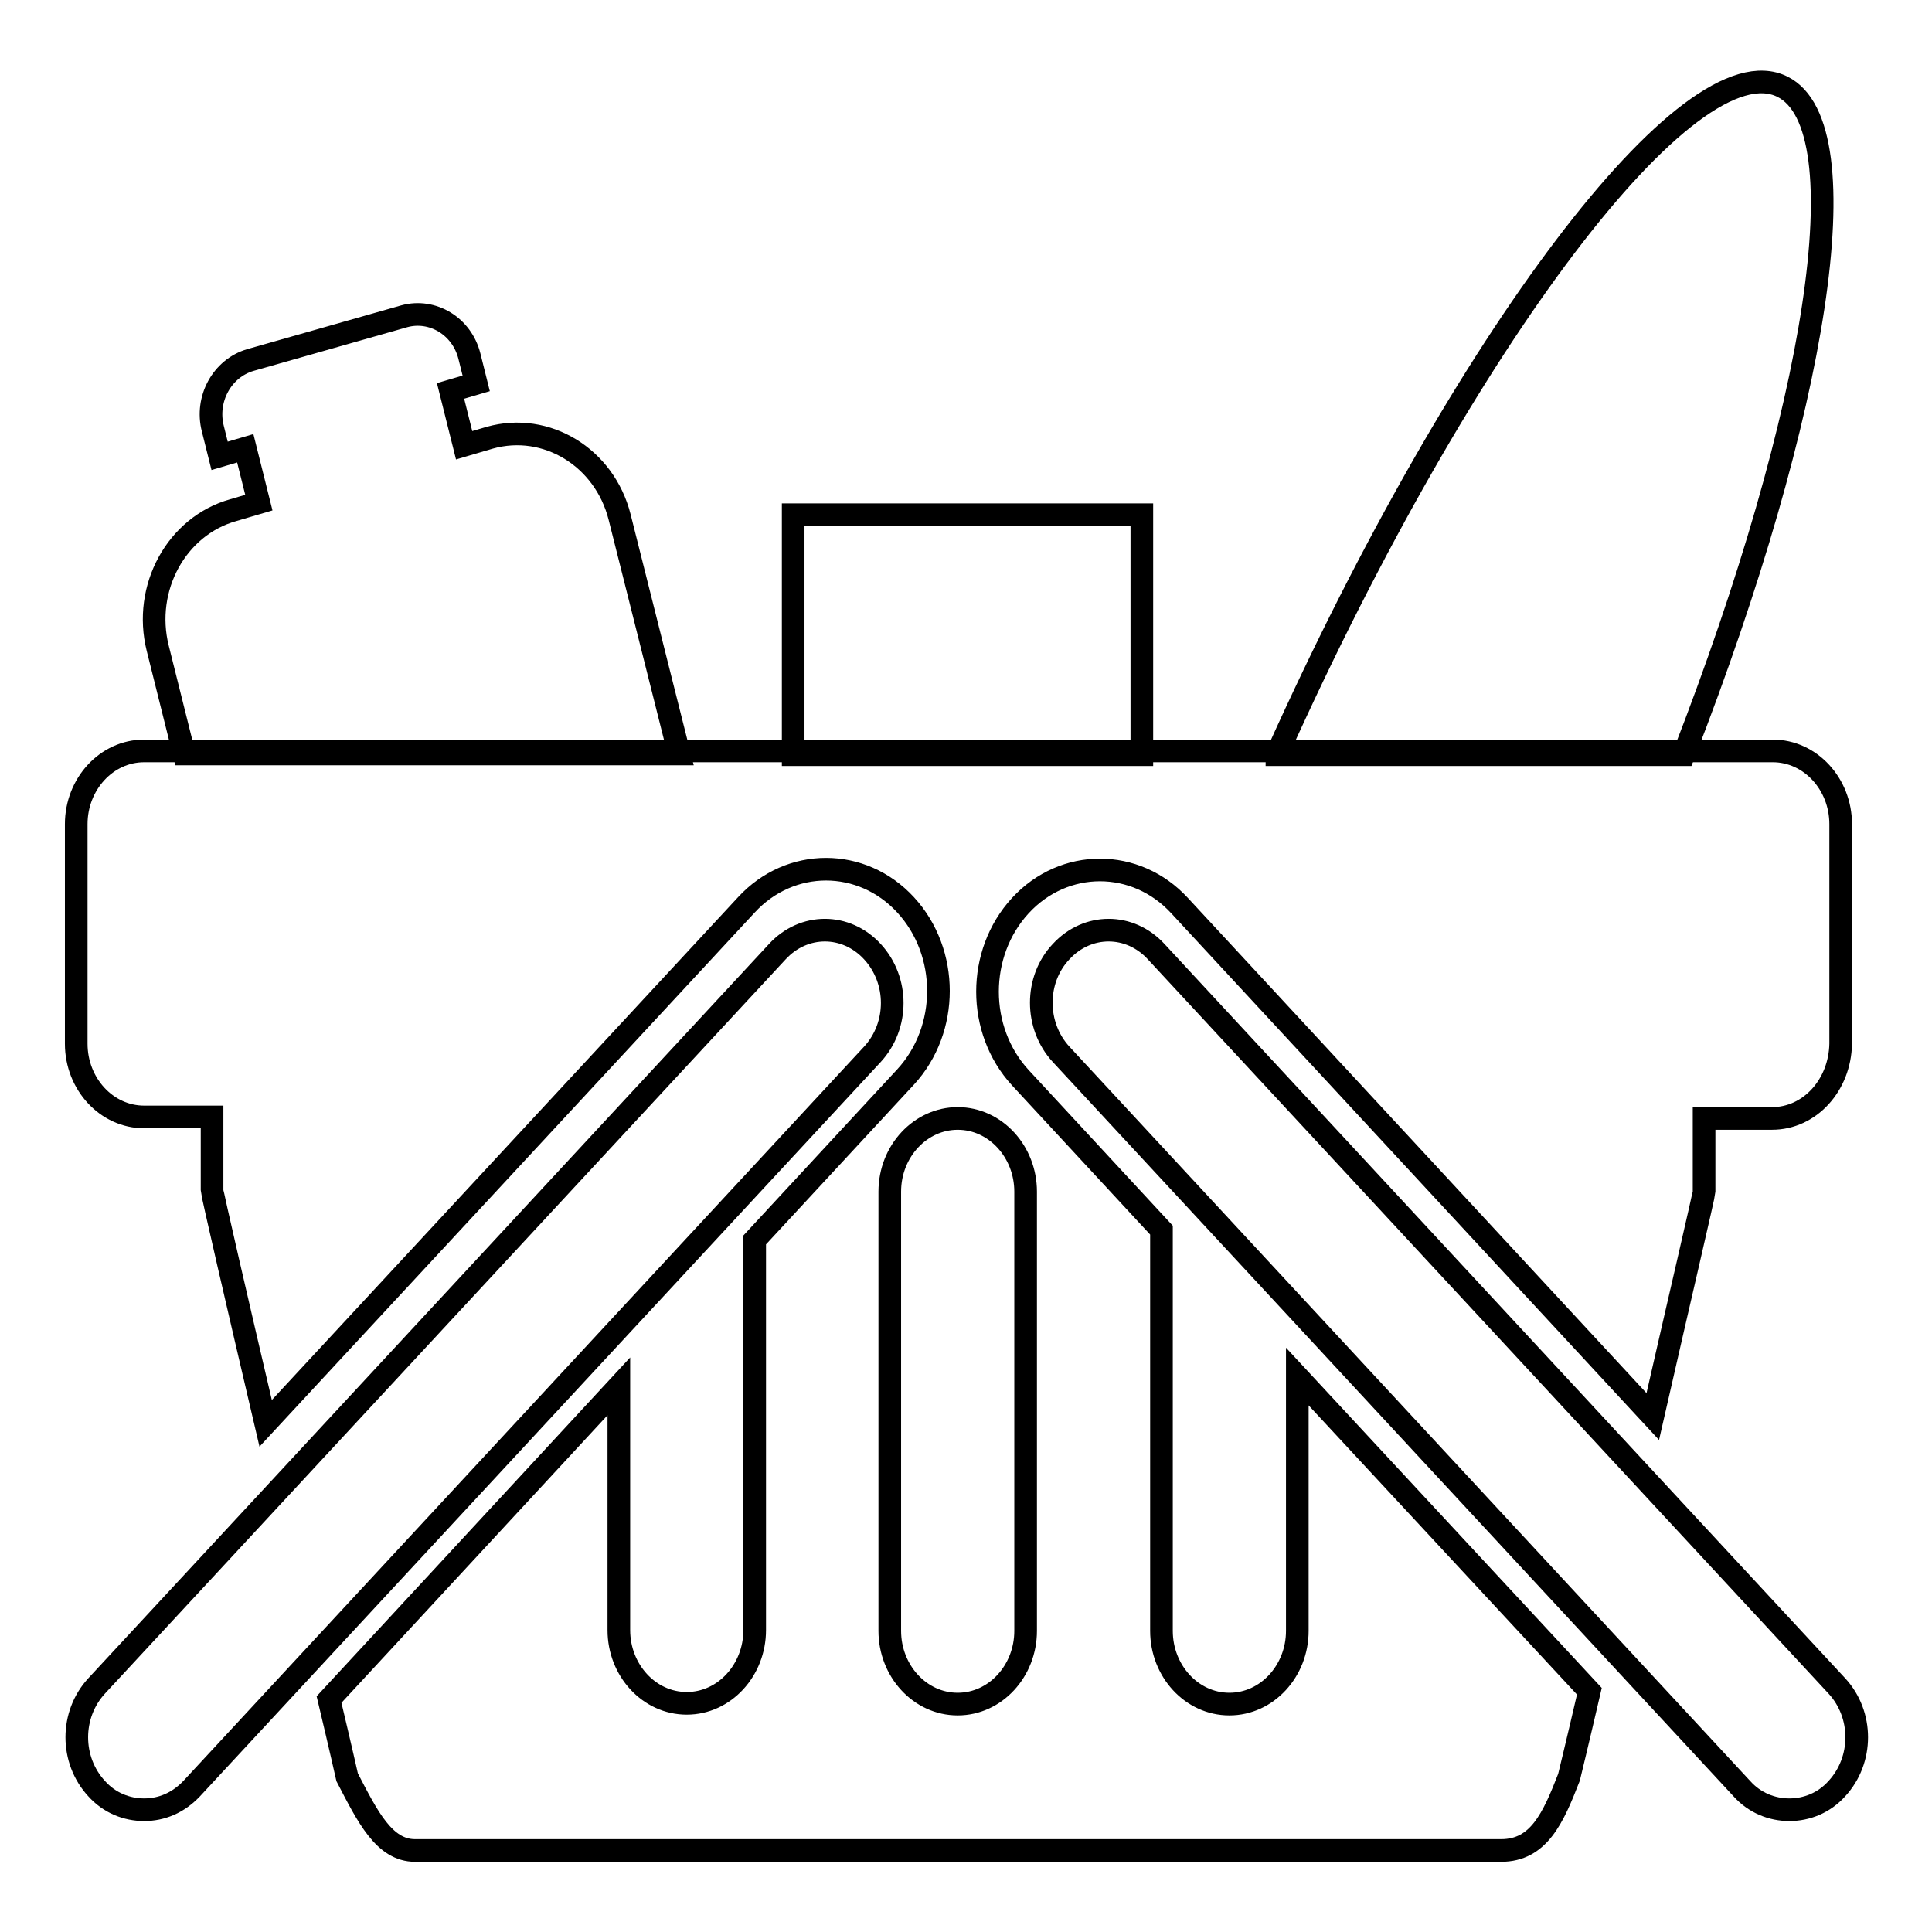 <?xml version="1.0" encoding="utf-8"?>
<!-- Svg Vector Icons : http://www.onlinewebfonts.com/icon -->
<!DOCTYPE svg PUBLIC "-//W3C//DTD SVG 1.1//EN" "http://www.w3.org/Graphics/SVG/1.1/DTD/svg11.dtd">
<svg version="1.1" xmlns="http://www.w3.org/2000/svg" xmlns:xlink="http://www.w3.org/1999/xlink" x="0px" y="0px" viewBox="0 0 256 256" enable-background="new 0 0 256 256" xml:space="preserve">
<g><g><path stroke-width="3" fill-opacity="0" stroke="#000000"  d="M236.2,11.5c-12.3-6.2-42.2,33.3-66.9,88.2c0,0.1-0.1,0.2-0.1,0.3h53.9C240.8,54.5,246.8,16.8,236.2,11.5z M105.1,100h46.2V68.2h-46.2V100z M64.9,58l-3.4,1l-1.8-7.2l3.4-1l-0.9-3.6c-1-4-4.9-6.3-8.6-5.3l-20.4,5.8c-3.8,1.1-6,5.2-5,9.1l0.9,3.6l3.4-1l1.8,7.2l-3.4,1c-7.5,2.1-12,10.3-10,18.3l3.5,14h65.6l-7.9-31.4C80.1,60.6,72.4,55.9,64.9,58z"/><path stroke-width="3" fill-opacity="0" stroke="#000000"  d="M234.8,148.2h-9v9.7c0,0.4-3.2,14-6.8,29.8L156.3,120c-5.8-6.3-15.3-6.3-21.1,0c-5.8,6.3-5.8,16.5,0,22.8l18.7,20.2v53.1c0,5.3,4,9.7,9,9.7c5,0,9-4.4,9-9.7v-33.7l38.7,41.7c-1.6,6.9-2.7,11.4-2.7,11.4c-2.1,5.4-4,9.7-9,9.7H55c-4.1,0-6.3-4.5-9-9.7c0,0-0.9-4-2.4-10.3L82,183.7v32.3c0,5.3,4,9.7,9,9.7c5,0,9-4.4,9-9.7v-51.7l20-21.6c5.8-6.3,5.8-16.5,0-22.8c-5.8-6.3-15.3-6.3-21.1,0l-63.7,68.7c-3.8-16.2-7.1-30.5-7.1-30.9v-9.7h-9c-5,0-9-4.4-9-9.7v-29.1c0-5.3,4-9.7,9-9.7h215.8c5,0,9,4.4,9,9.7v29.1C243.8,143.8,239.8,148.2,234.8,148.2z M117.9,157.9v58.2c0,5.3,4,9.7,9,9.7c5,0,9-4.4,9-9.7v-58.2c0-5.3-4-9.7-9-9.7C122,148.2,117.9,152.5,117.9,157.9z M103,126.1c3.5-3.8,9.1-3.8,12.6,0s3.5,9.8,0,13.6l-90.2,97.3c-1.8,1.9-4,2.8-6.3,2.8c-2.3,0-4.6-0.9-6.3-2.8c-3.5-3.8-3.5-9.8,0-13.6L103,126.1z M140.6,126.1c3.5-3.8,9.1-3.8,12.6,0l90.2,97.3c3.5,3.8,3.5,9.8,0,13.6c-1.7,1.9-4,2.8-6.3,2.8s-4.6-0.9-6.3-2.8l-90.2-97.3C137.1,135.9,137.1,129.8,140.6,126.1z"/></g></g>
</svg>